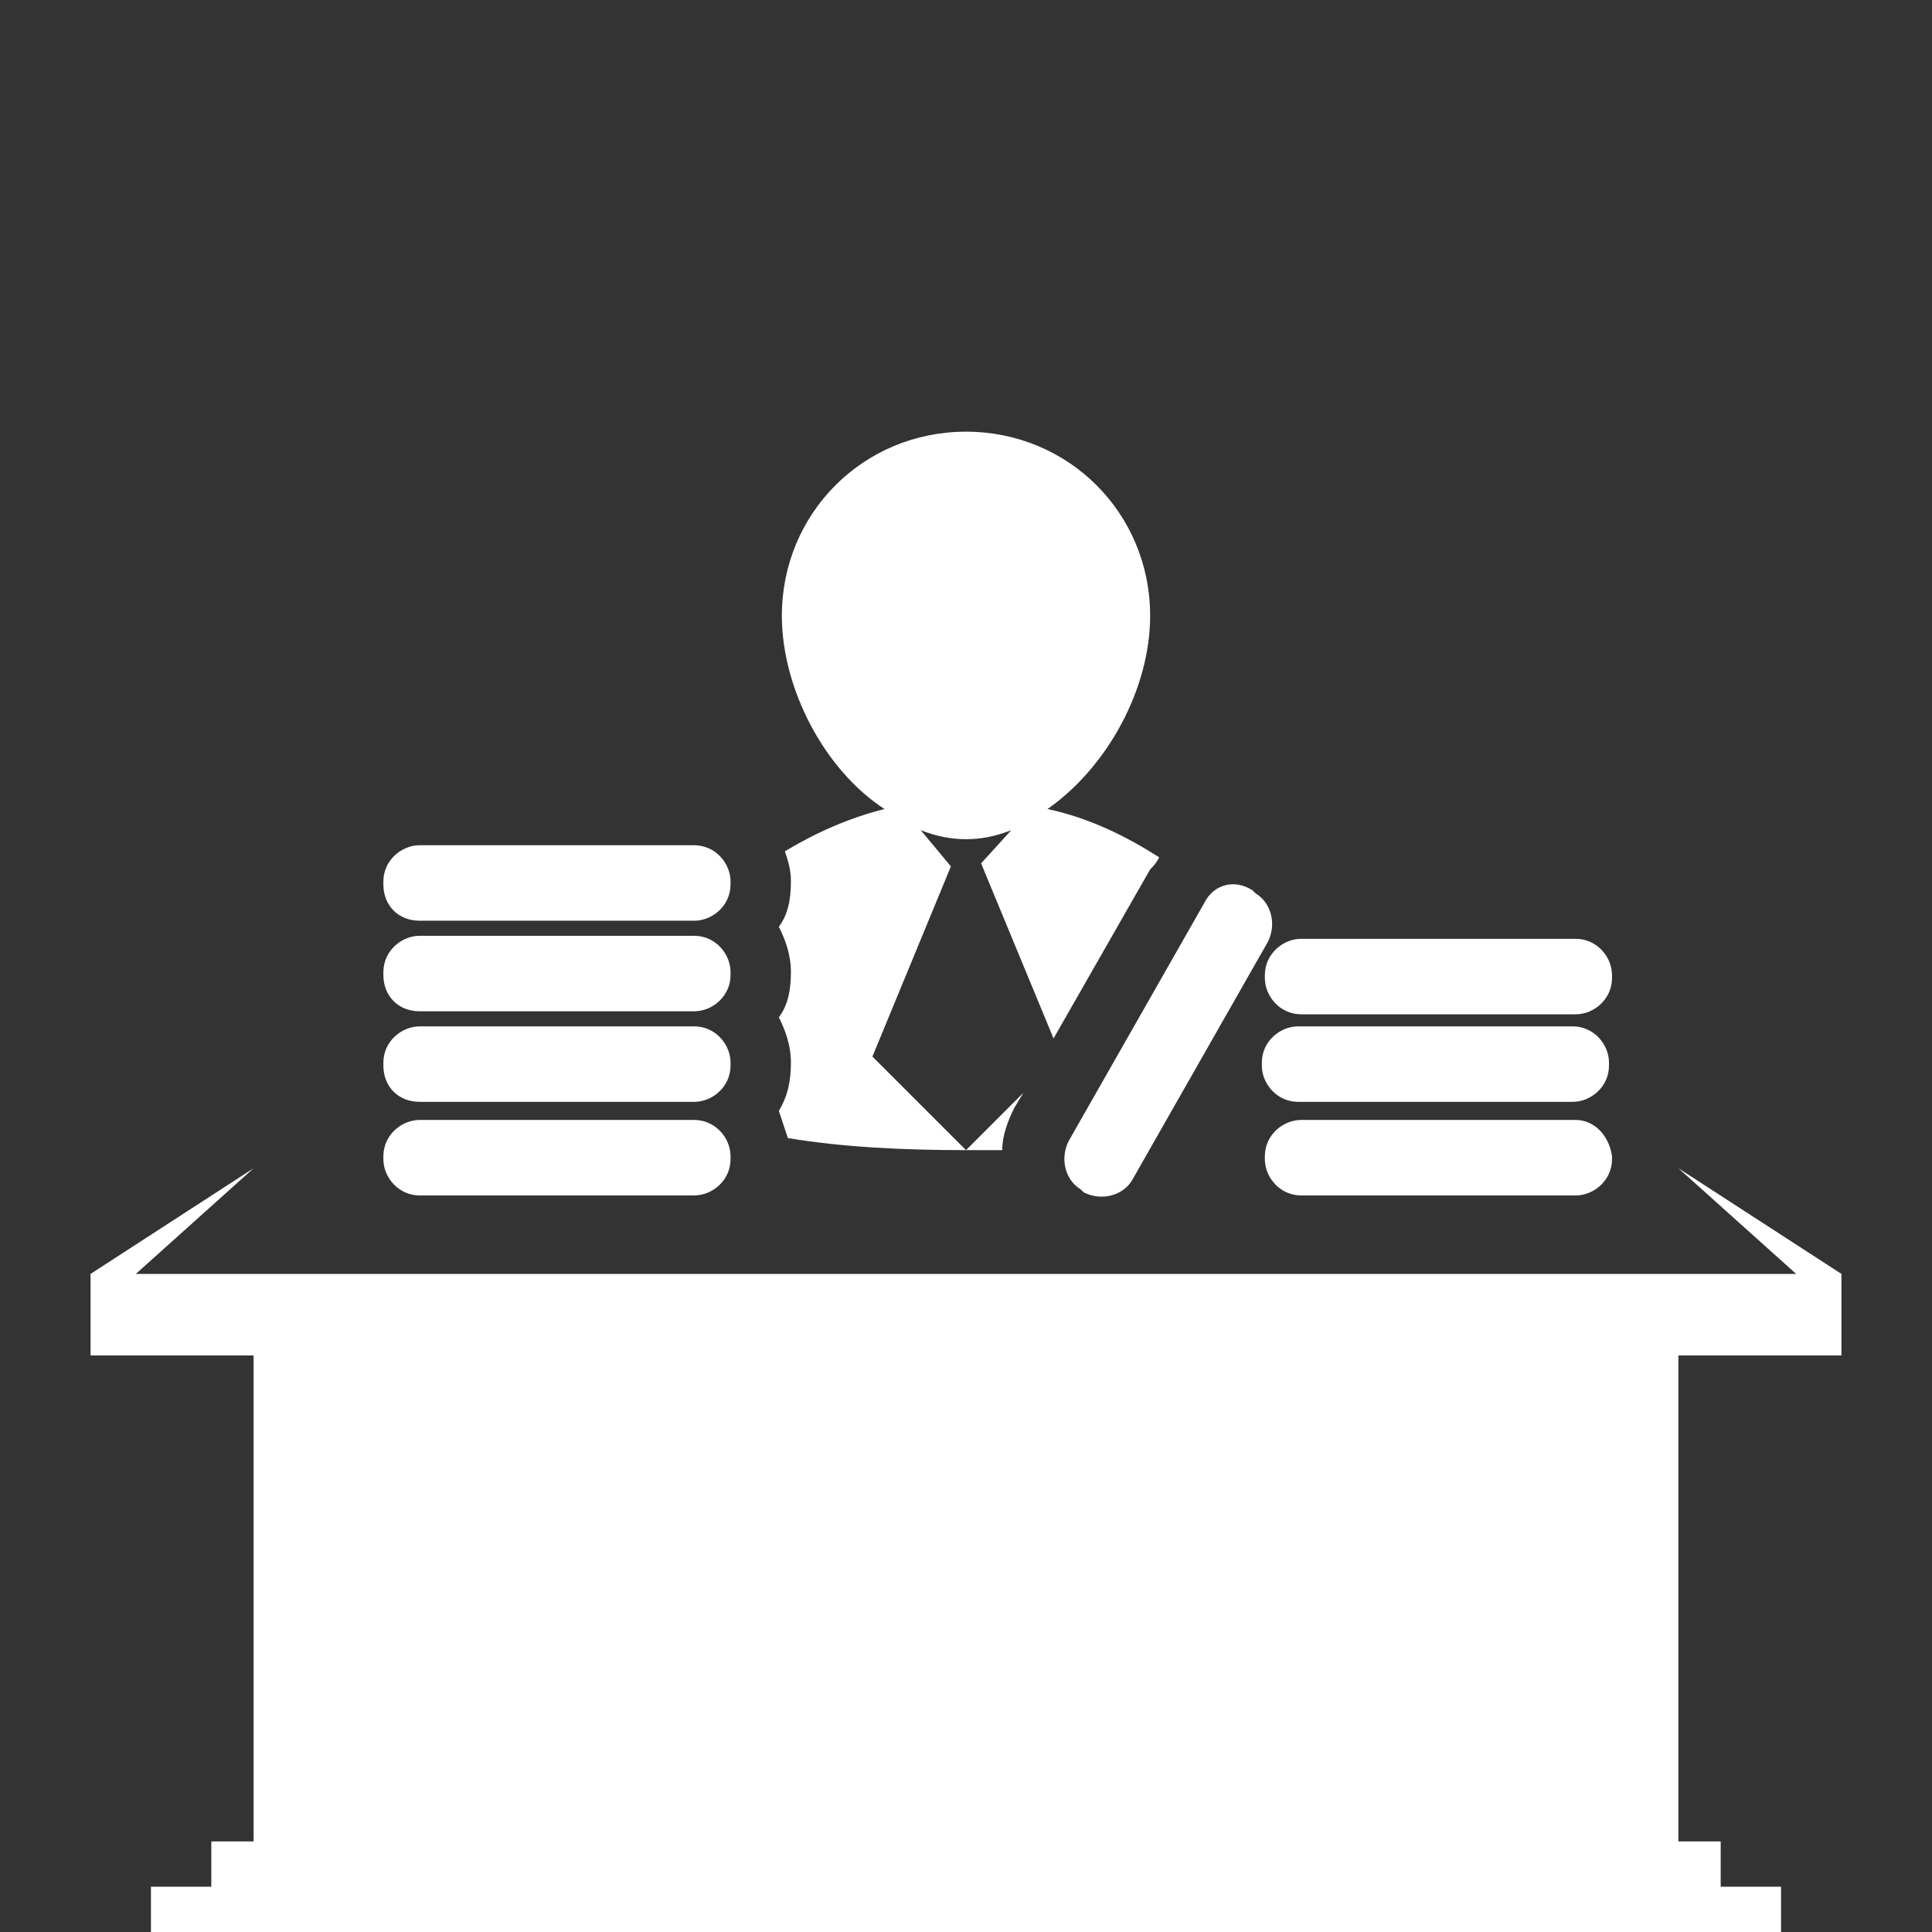 <?xml version="1.0" encoding="utf-8"?>
<!-- Generator: Adobe Illustrator 17.1.0, SVG Export Plug-In . SVG Version: 6.00 Build 0)  -->
<!DOCTYPE svg PUBLIC "-//W3C//DTD SVG 1.1//EN" "http://www.w3.org/Graphics/SVG/1.1/DTD/svg11.dtd">
<svg version="1.1" id="Capa_1" xmlns="http://www.w3.org/2000/svg" xmlns:xlink="http://www.w3.org/1999/xlink" x="0px" y="0px"
	 viewBox="0 0 64 64" enable-background="new 0 0 64 64" xml:space="preserve">
<rect x="0" y="0" width="64" height="64" fill="#333333" stroke="none"/>
<g>
	<g>
		<path fill="#FFFFFF" d="M33.6,36.7l0.3-0.5L32,38.1c0.4,0,0.8,0,1.2,0C33.2,37.6,33.4,37.1,33.6,36.7z"/>
		<path fill="#FFFFFF" d="M32.5,28.6l2.4,5.8l3.2-5.6c0.1-0.1,0.2-0.2,0.3-0.4c-1.1-0.7-2.3-1.3-3.7-1.6c2-1.4,3.4-4,3.4-6.4
			c0-3.4-2.7-6.1-6.1-6.1c-3.4,0-6.1,2.7-6.1,6.1c0,2.4,1.4,5.1,3.4,6.4c-1.2,0.3-2.3,0.8-3.3,1.4c0.1,0.3,0.2,0.6,0.2,1
			c0,0.6-0.1,1.1-0.4,1.5c0.2,0.4,0.4,0.9,0.4,1.5c0,0.6-0.1,1.1-0.4,1.5c0.2,0.4,0.4,0.9,0.4,1.5c0,0.6-0.1,1.1-0.4,1.6
			c0.1,0.3,0.2,0.6,0.3,0.9c1.8,0.3,3.8,0.4,5.9,0.4L28.9,35l2.6-6.3h0l-1-1.2c0.5,0.2,1,0.3,1.5,0.3c0.5,0,1-0.1,1.5-0.3L32.5,28.6
			L32.5,28.6L32.5,28.6L32.5,28.6z"/>
		<path fill="#FFFFFF" d="M13.9,30.5H23c0.6,0,1.2-0.5,1.2-1.2v-0.1c0-0.6-0.5-1.2-1.2-1.2h-9.1c-0.6,0-1.2,0.5-1.2,1.2v0.1
			C12.7,30,13.2,30.5,13.9,30.5z"/>
		<path fill="#FFFFFF" d="M13.9,33.5H23c0.6,0,1.2-0.5,1.2-1.2v-0.1c0-0.6-0.5-1.2-1.2-1.2h-9.1c-0.6,0-1.2,0.5-1.2,1.2v0.1
			C12.7,33,13.2,33.5,13.9,33.5z"/>
		<path fill="#FFFFFF" d="M13.9,36.5H23c0.6,0,1.2-0.5,1.2-1.2v-0.1c0-0.6-0.5-1.2-1.2-1.2h-9.1c-0.6,0-1.2,0.5-1.2,1.2v0.1
			C12.7,36,13.2,36.5,13.9,36.5z"/>
		<path fill="#FFFFFF" d="M13.9,39.6H23c0.6,0,1.2-0.5,1.2-1.2v-0.1c0-0.6-0.5-1.2-1.2-1.2h-9.1c-0.6,0-1.2,0.5-1.2,1.2v0.1
			C12.7,39,13.2,39.6,13.9,39.6z"/>
		<path fill="#FFFFFF" d="M39.9,29.9l-4.5,7.9c-0.3,0.6-0.1,1.3,0.4,1.6l0.1,0.1c0.6,0.3,1.3,0.1,1.6-0.4l4.5-7.9
			c0.3-0.6,0.1-1.3-0.4-1.6l-0.1-0.1C40.9,29.1,40.2,29.3,39.9,29.9z"/>
		<path fill="#FFFFFF" d="M41.9,32.4c0,0.6,0.5,1.2,1.2,1.2h9.1c0.6,0,1.2-0.5,1.2-1.2v-0.1c0-0.6-0.5-1.2-1.2-1.2h-9.1
			c-0.6,0-1.2,0.5-1.2,1.2V32.4z"/>
		<path fill="#FFFFFF" d="M53.3,35.2c0-0.6-0.5-1.2-1.2-1.2h-9.1c-0.6,0-1.2,0.5-1.2,1.2v0.1c0,0.6,0.5,1.2,1.2,1.2h9.1
			c0.6,0,1.2-0.5,1.2-1.2V35.2z"/>
		<path fill="#FFFFFF" d="M52.2,37.1h-9.1c-0.6,0-1.2,0.5-1.2,1.2v0.1c0,0.6,0.5,1.2,1.2,1.2h9.1c0.6,0,1.2-0.5,1.2-1.2v-0.1
			C53.3,37.6,52.8,37.1,52.2,37.1z"/>
		<polygon fill="#FFFFFF" points="61,44.9 61,42.2 55.6,38.7 59.5,42.2 4.5,42.2 8.4,38.7 3,42.2 3,44.9 8.4,44.9 8.4,61 7,61 
			7,62.5 5,62.5 5,64 59,64 59,62.5 57,62.5 57,61 55.6,61 55.6,44.9 		"/>
	</g>
</g>
</svg>
